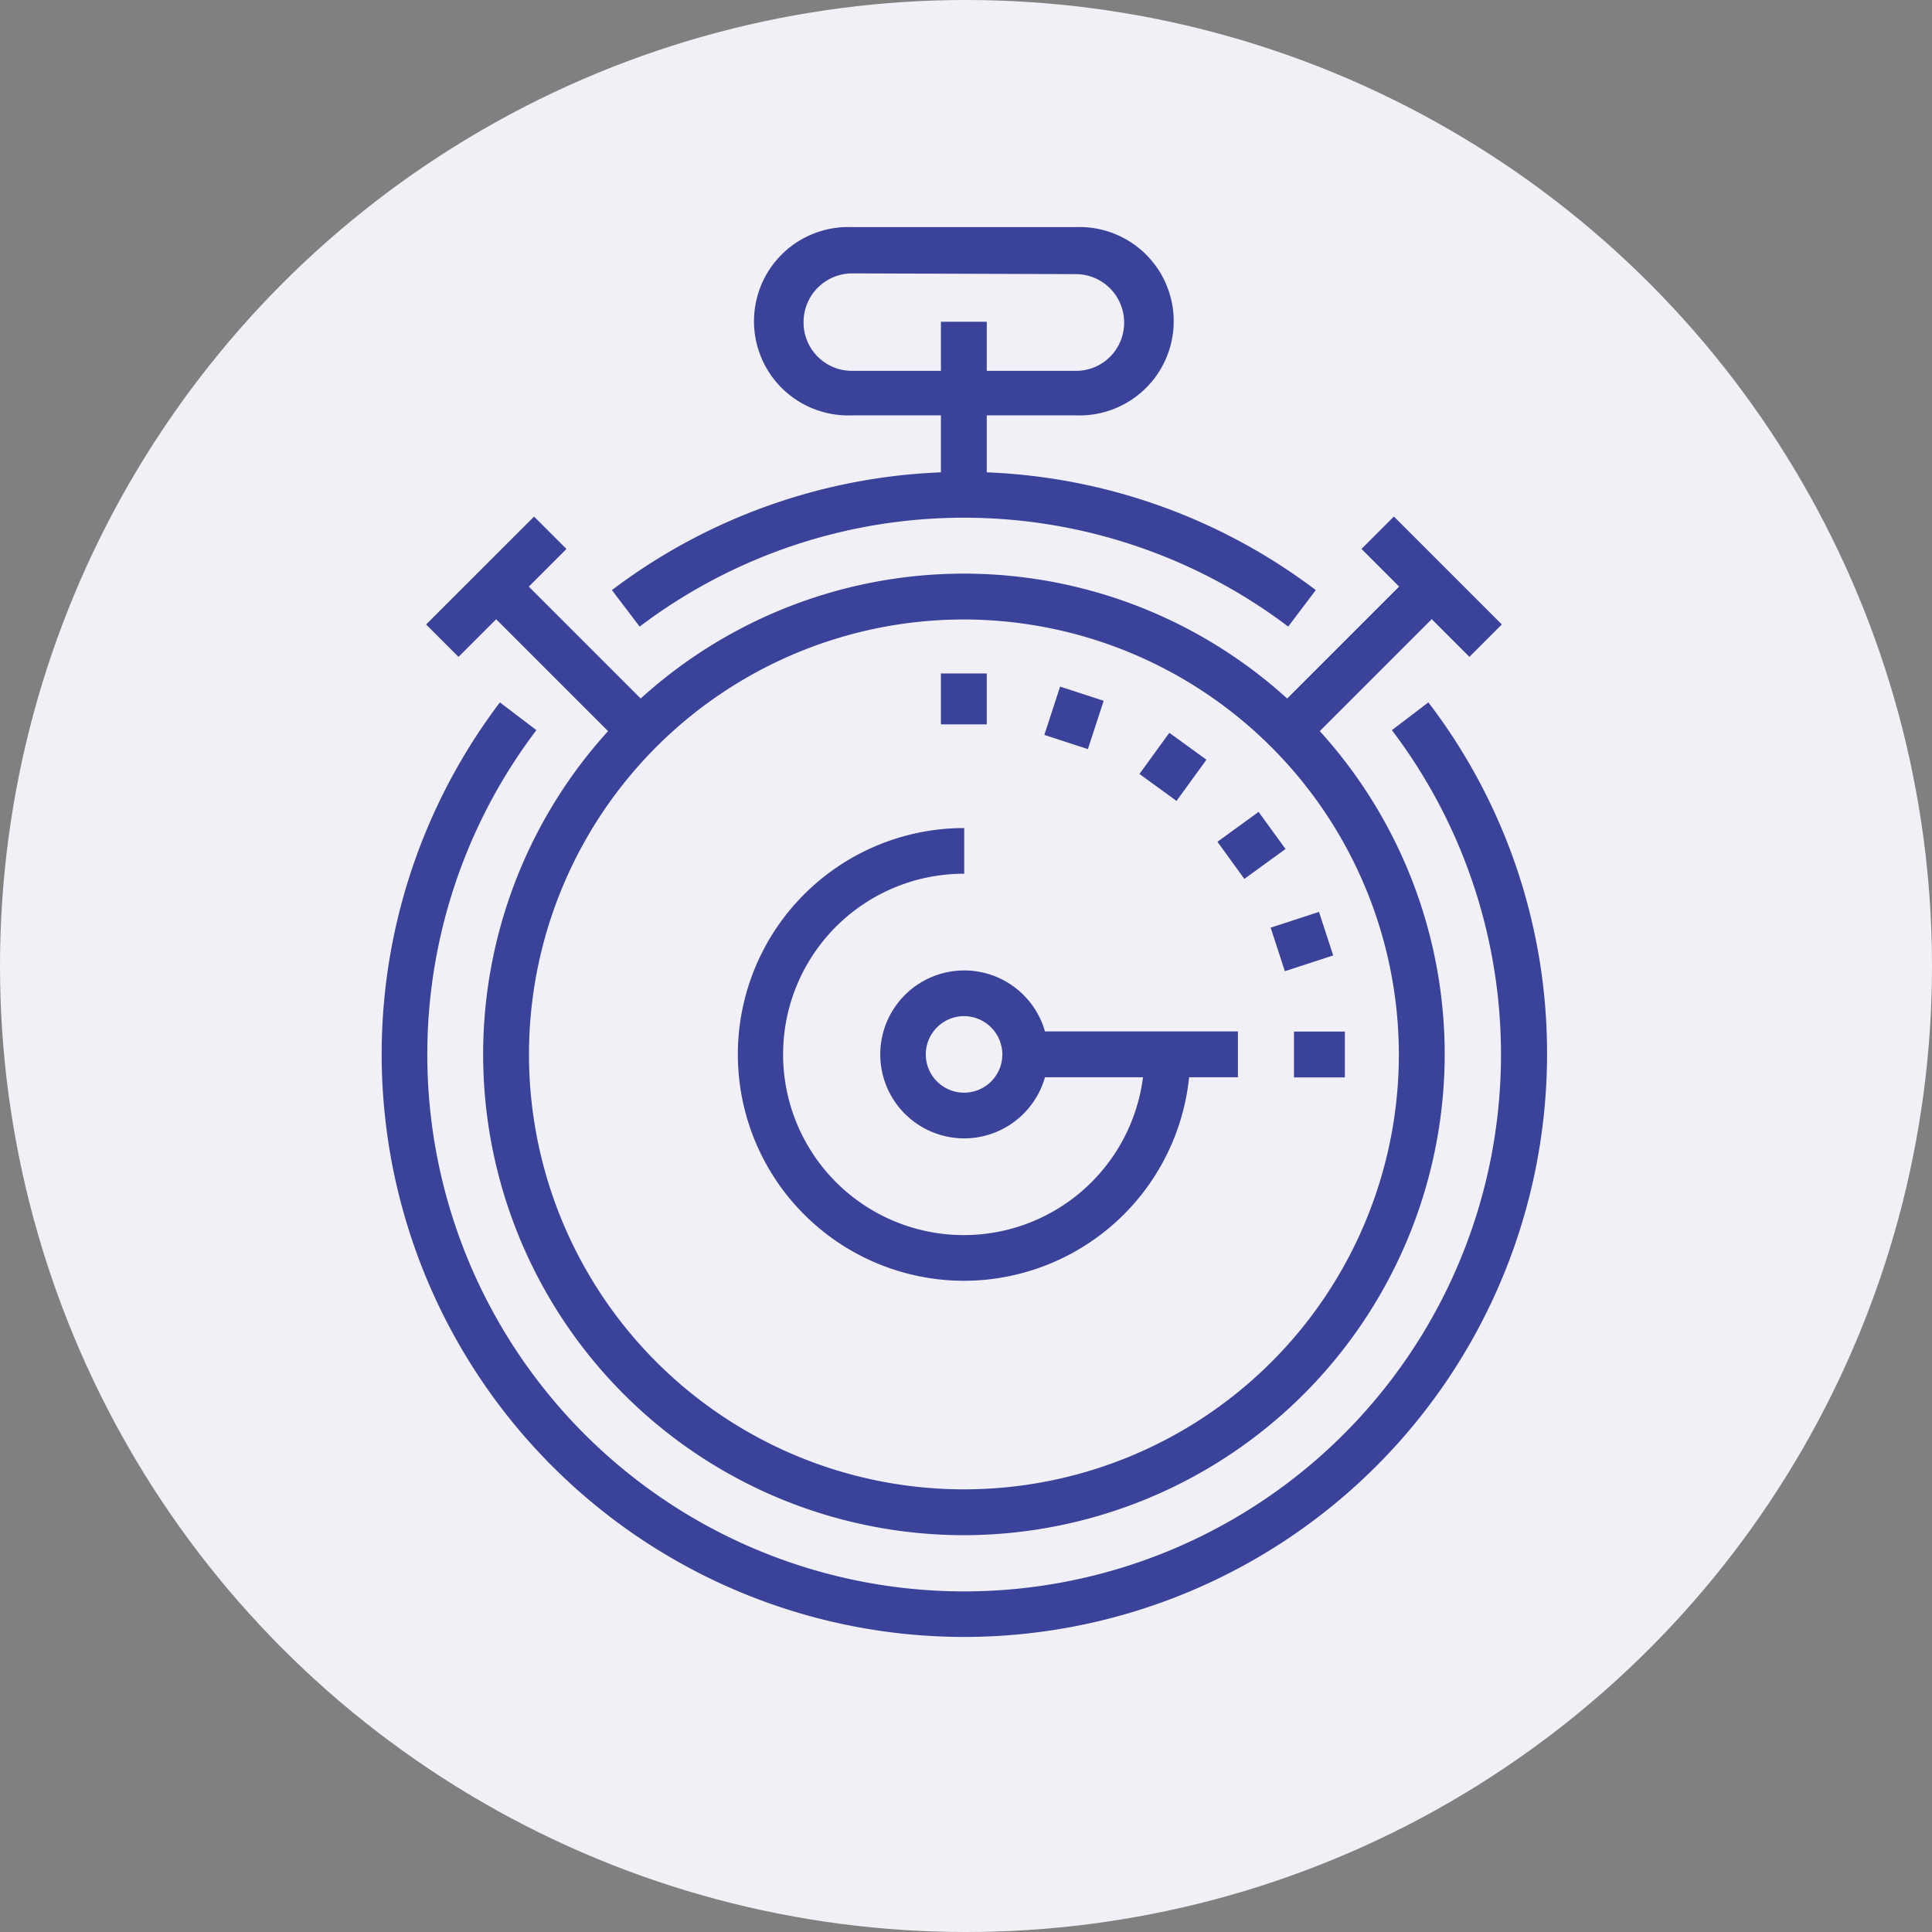 <svg xmlns="http://www.w3.org/2000/svg" viewBox="0 0 130.24 130.24"><rect x="0" y="0" width="130.24" height="130.24" fill="#808080" stroke="none"/><g id="Layer_2" data-name="Layer 2"><g id="Layer_1-2" data-name="Layer 1"><circle cx="65.12" cy="65.12" r="65.12" fill="#f1f0f7"/><path d="M65,86.34a15.26,15.26,0,0,1,0-30.52V58.9A12.18,12.18,0,1,0,77.15,71.08h3.09A15.28,15.28,0,0,1,65,86.34Z" fill="#3a429a"/><path d="M86.84,42.24a36.22,36.22,0,0,0-43.72,0l-1.87-2.46a39.3,39.3,0,0,1,47.45,0Z" fill="#3a429a"/><path d="M65,110.35a39.28,39.28,0,0,1-31.3-63l2.46,1.87a36.19,36.19,0,1,0,57.67,0l2.46-1.87a38.91,38.91,0,0,1,8,23.73A39.31,39.31,0,0,1,65,110.35Z" fill="#3a429a"/><path d="M65,103.49A32.41,32.41,0,1,1,97.39,71.08,32.45,32.45,0,0,1,65,103.49Zm0-61.73A29.32,29.32,0,1,0,94.3,71.08,29.36,29.36,0,0,0,65,41.76Z" fill="#3a429a"/><rect x="84.79" y="42.86" width="13.72" height="3.09" transform="translate(-4.55 77.81) rotate(-45)" fill="#3a429a"/><rect x="94.96" y="34.41" width="3.09" height="10.29" transform="translate(0.3 79.82) rotate(-45)" fill="#3a429a"/><rect x="36.76" y="37.54" width="3.09" height="13.72" transform="translate(-20.18 40.09) rotate(-45)" fill="#3a429a"/><rect x="28.31" y="38.01" width="10.29" height="3.09" transform="translate(-18.17 35.23) rotate(-44.99)" fill="#3a429a"/><rect x="63.43" y="21.69" width="3.09" height="11.66" fill="#3a429a"/><path d="M72.52,28H57.43a6.35,6.35,0,1,1,0-12.69H72.52a6.35,6.35,0,1,1,0,12.69ZM57.43,18.43a3.28,3.28,0,0,0-3.26,3.26A3.26,3.26,0,0,0,57.43,25H72.52a3.24,3.24,0,0,0,3.26-3.26,3.26,3.26,0,0,0-3.26-3.26Z" fill="#3a429a"/><rect x="84.79" y="42.86" width="13.72" height="3.09" transform="translate(-4.55 77.81) rotate(-45)" fill="#3a429a"/><rect x="36.76" y="37.54" width="3.09" height="13.72" transform="translate(-20.18 40.09) rotate(-45)" fill="#3a429a"/><path d="M65,76.74a5.66,5.66,0,1,1,5.66-5.66A5.67,5.67,0,0,1,65,76.74Zm0-8.24a2.58,2.58,0,1,0,2.57,2.58A2.59,2.59,0,0,0,65,68.5Z" fill="#3a429a"/><rect x="69.09" y="69.53" width="14.36" height="3.09" fill="#3a429a"/><rect x="63.43" y="45.4" width="3.09" height="3.43" fill="#3a429a"/><rect x="70.67" y="46.74" width="3.43" height="3.09" transform="matrix(0.31, -0.95, 0.95, 0.31, 4.09, 102.19)" fill="#3a429a"/><rect x="77.35" y="50.15" width="3.43" height="3.09" transform="translate(-9.22 85.29) rotate(-54.01)" fill="#3a429a"/><rect x="82.65" y="55.45" width="3.43" height="3.09" transform="translate(-17.39 60.45) rotate(-35.99)" fill="#3a429a"/><rect x="86.06" y="62.13" width="3.43" height="3.09" transform="matrix(0.95, -0.31, 0.31, 0.95, -15.36, 30.19)" fill="#3a429a"/><rect x="87.23" y="69.54" width="3.43" height="3.09" fill="#3a429a"/></g></g></svg>